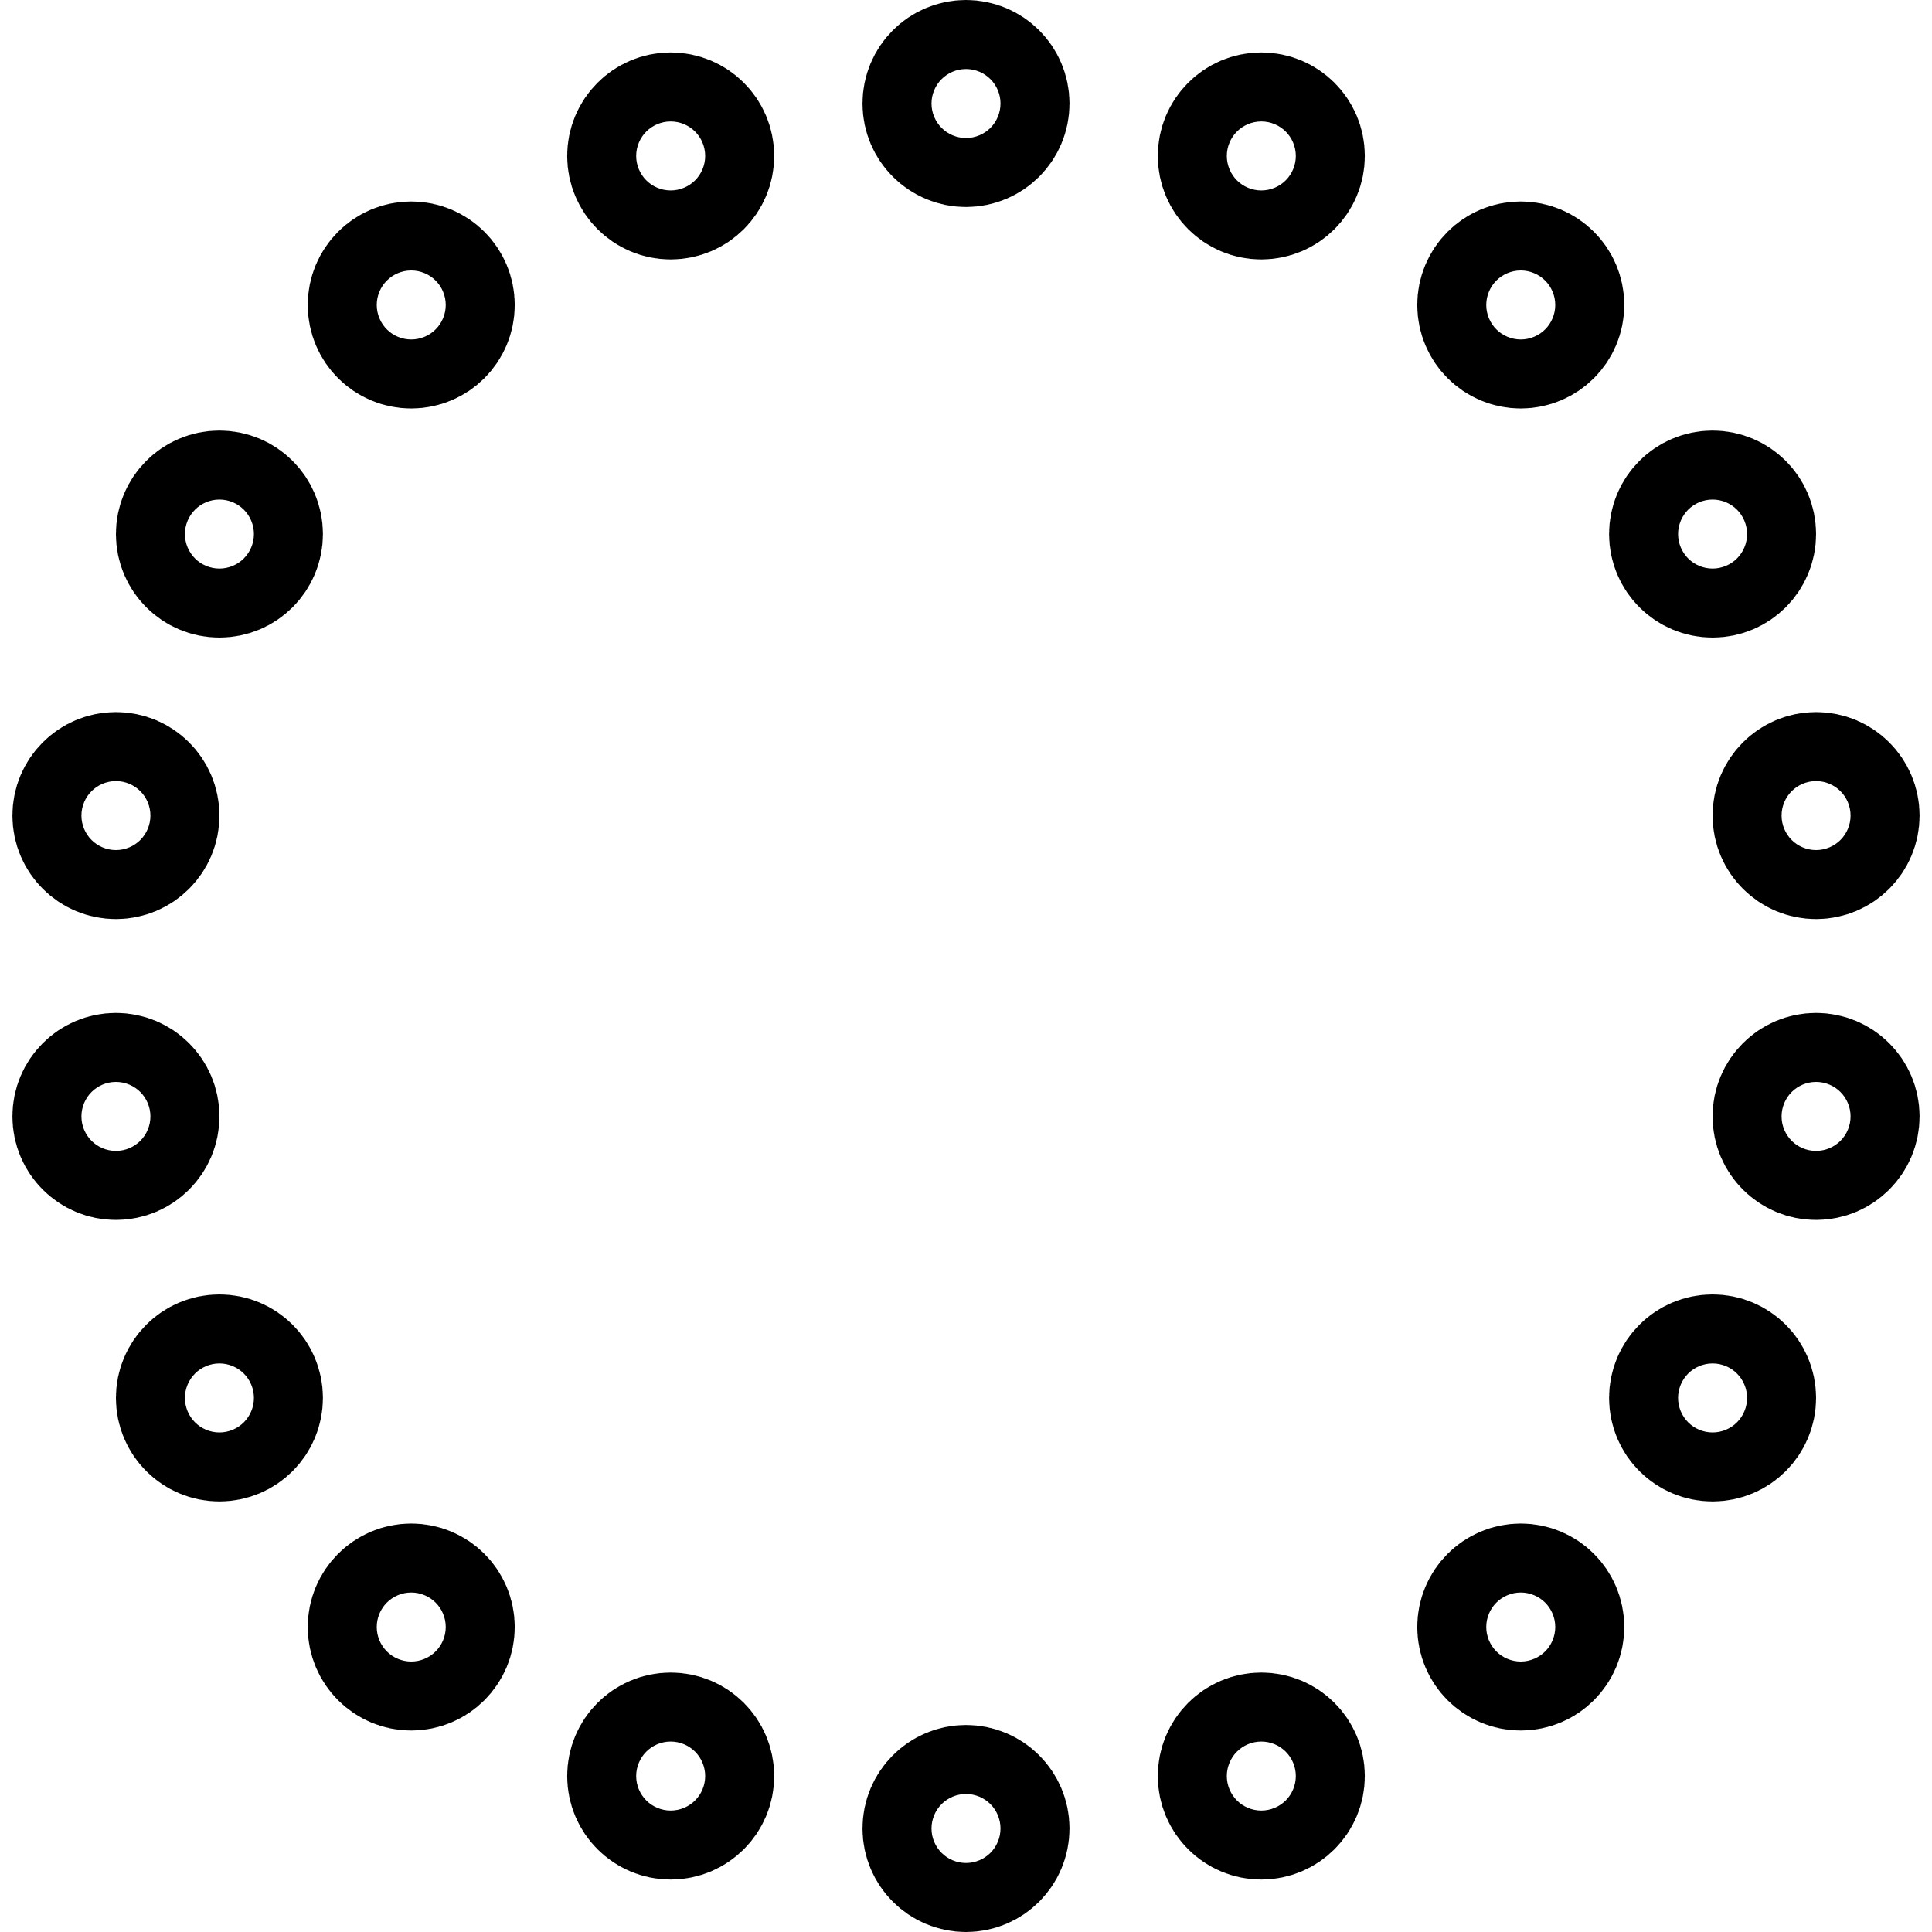 <svg xmlns="http://www.w3.org/2000/svg" viewBox="0 0 14 14">
  
<g transform="matrix(1,0,0,1,0,0)"><g>
    <circle cx="7" cy="0.75" r="0.25" style="fill: none;stroke: #000000;stroke-linecap: round;stroke-linejoin: round"></circle>
    <circle cx="4.86" cy="1.13" r="0.25" style="fill: none;stroke: #000000;stroke-linecap: round;stroke-linejoin: round"></circle>
    <circle cx="2.98" cy="2.21" r="0.25" style="fill: none;stroke: #000000;stroke-linecap: round;stroke-linejoin: round"></circle>
    <circle cx="1.59" cy="3.87" r="0.25" style="fill: none;stroke: #000000;stroke-linecap: round;stroke-linejoin: round"></circle>
    <circle cx="0.84" cy="5.91" r="0.25" style="fill: none;stroke: #000000;stroke-linecap: round;stroke-linejoin: round"></circle>
    <circle cx="0.84" cy="8.09" r="0.25" style="fill: none;stroke: #000000;stroke-linecap: round;stroke-linejoin: round"></circle>
    <circle cx="1.59" cy="10.13" r="0.25" style="fill: none;stroke: #000000;stroke-linecap: round;stroke-linejoin: round"></circle>
    <circle cx="2.98" cy="11.79" r="0.25" style="fill: none;stroke: #000000;stroke-linecap: round;stroke-linejoin: round"></circle>
    <circle cx="4.86" cy="12.87" r="0.25" style="fill: none;stroke: #000000;stroke-linecap: round;stroke-linejoin: round"></circle>
    <circle cx="7" cy="13.25" r="0.25" style="fill: none;stroke: #000000;stroke-linecap: round;stroke-linejoin: round"></circle>
    <circle cx="9.14" cy="12.87" r="0.25" style="fill: none;stroke: #000000;stroke-linecap: round;stroke-linejoin: round"></circle>
    <circle cx="11.02" cy="11.79" r="0.25" style="fill: none;stroke: #000000;stroke-linecap: round;stroke-linejoin: round"></circle>
    <circle cx="12.41" cy="10.13" r="0.25" style="fill: none;stroke: #000000;stroke-linecap: round;stroke-linejoin: round"></circle>
    <circle cx="13.16" cy="8.09" r="0.25" style="fill: none;stroke: #000000;stroke-linecap: round;stroke-linejoin: round"></circle>
    <circle cx="13.16" cy="5.91" r="0.25" style="fill: none;stroke: #000000;stroke-linecap: round;stroke-linejoin: round"></circle>
    <circle cx="12.41" cy="3.87" r="0.25" style="fill: none;stroke: #000000;stroke-linecap: round;stroke-linejoin: round"></circle>
    <circle cx="11.02" cy="2.21" r="0.25" style="fill: none;stroke: #000000;stroke-linecap: round;stroke-linejoin: round"></circle>
    <circle cx="9.14" cy="1.13" r="0.25" style="fill: none;stroke: #000000;stroke-linecap: round;stroke-linejoin: round"></circle>
  </g></g></svg>